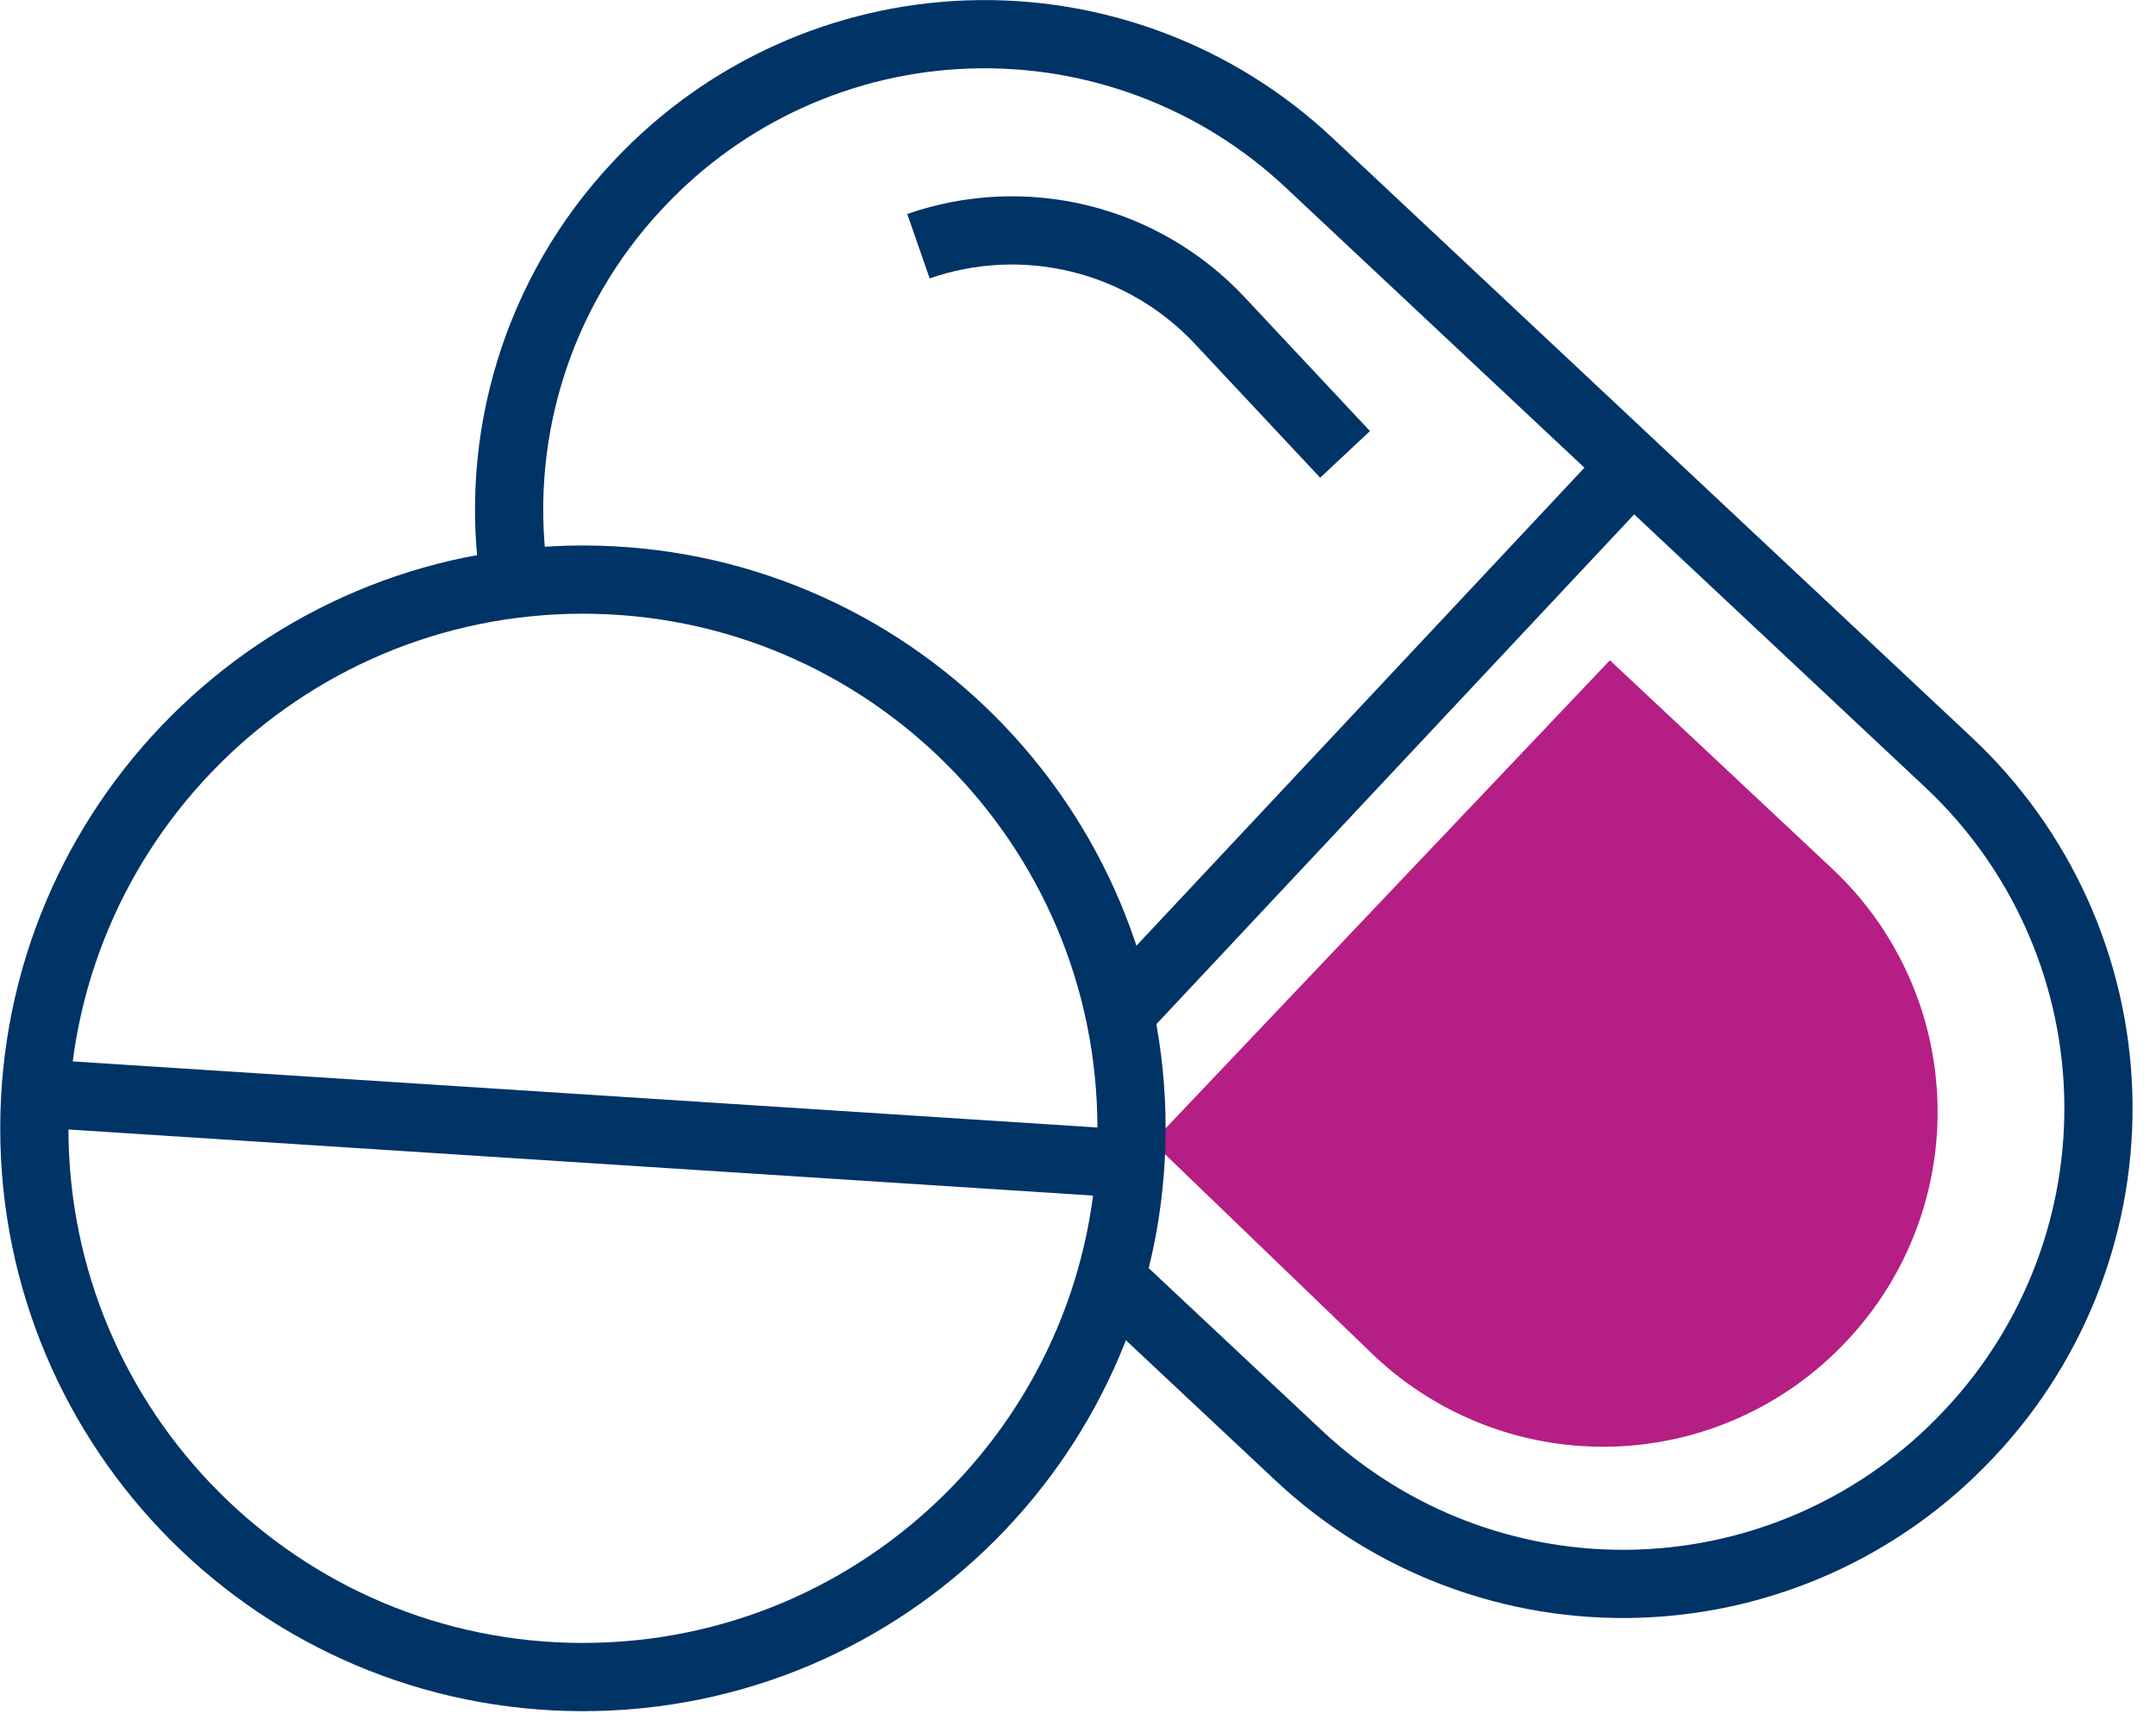 <svg width="79" height="63" viewBox="0 0 79 63" fill="none" xmlns="http://www.w3.org/2000/svg">
<path d="M58.99 24.188L42.423 41.637L42.223 41.837L50.383 49.695C52.747 51.911 55.894 53.098 59.133 52.994C62.372 52.89 65.437 51.503 67.653 49.139L67.694 49.097C69.91 46.733 71.097 43.585 70.992 40.346C70.888 37.106 69.501 34.041 67.136 31.825L58.99 24.188Z" fill="#B51E85"/>
<path d="M18.87 21.391C18.454 18.778 18.642 16.105 19.419 13.576C20.196 11.047 21.541 8.729 23.353 6.8L23.41 6.739C26.56 3.38 30.915 1.409 35.518 1.261C40.121 1.113 44.594 2.799 47.954 5.949L71.403 27.934C74.763 31.084 76.734 35.439 76.883 40.042C77.031 44.645 75.345 49.118 72.195 52.478L72.138 52.538C68.989 55.897 64.633 57.868 60.031 58.016C55.428 58.165 50.955 56.479 47.595 53.329L40.748 46.911" stroke="#003366" stroke-width="2.499" stroke-miterlimit="10"/>
<path d="M49.286 16.646L44.687 11.736C43.308 10.265 41.531 9.225 39.573 8.743C37.615 8.261 35.559 8.357 33.654 9.019" stroke="#003366" stroke-width="2.499" stroke-miterlimit="10"/>
<path d="M59.819 17.081L41.02 37.134" stroke="#003366" stroke-width="2.499" stroke-miterlimit="10"/>
<path d="M41.202 42.621L1.299 40.048" stroke="#003366" stroke-width="2.499" stroke-miterlimit="10"/>
<path d="M21.36 61.437C32.461 61.437 41.461 52.437 41.461 41.335C41.461 30.233 32.461 21.233 21.36 21.233C10.258 21.233 1.258 30.233 1.258 41.335C1.258 52.437 10.258 61.437 21.36 61.437Z" stroke="#003366" stroke-width="2.499" stroke-miterlimit="10"/>
</svg>
